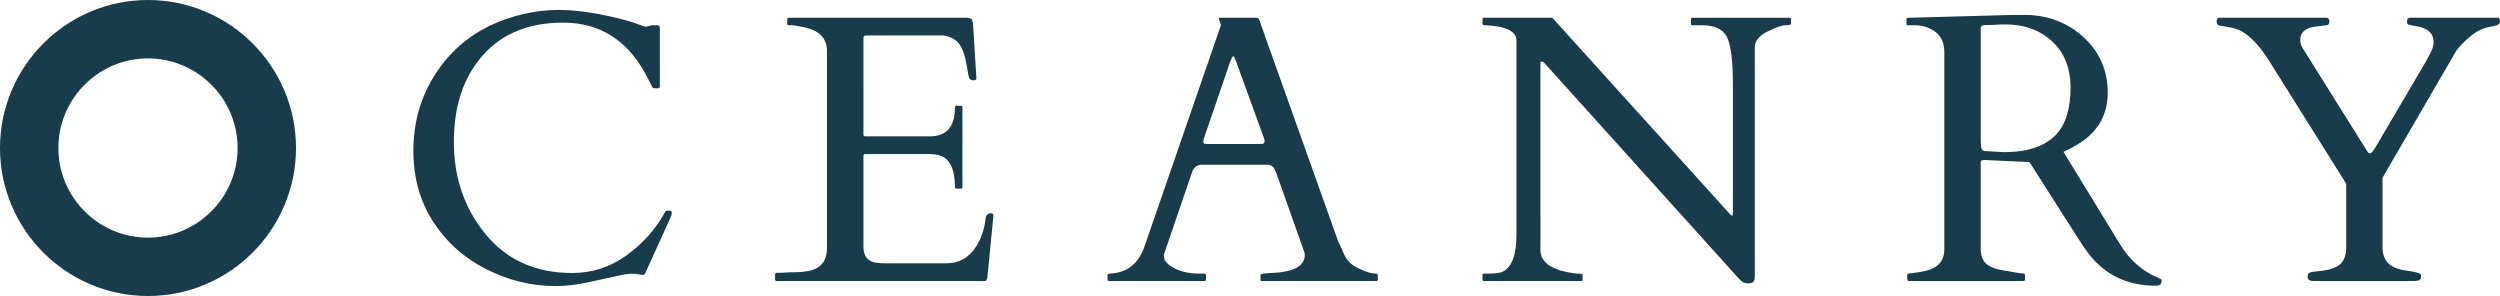 <?xml version="1.0" encoding="UTF-8"?> <svg xmlns="http://www.w3.org/2000/svg" id="Layer_2" data-name="Layer 2" width="853.96" height="101.11" viewBox="0 0 853.96 101.11"><g id="Layer_1-2" data-name="Layer 1"><path d="M229.47,72.72c0,.51-.13,1-.38,1.47l-8.8,19.39h-.01c-.21.34-.73.41-1.56.22-.83-.19-1.8-.29-2.9-.29s-2.67.22-4.69.67-5.2,1.15-9.54,2.1c-4.34.96-8.29,1.44-11.86,1.44-8.08,0-15.91-1.9-23.5-5.71-7.59-3.81-13.66-9.21-18.21-16.2s-6.82-15.11-6.82-24.33,2.27-17.58,6.82-25.07c6.63-10.97,16.63-18.11,29.98-21.43,4.25-1.06,8.5-1.59,12.76-1.59,5.83,0,12.73.98,20.73,2.93,2.42.6,4.47,1.21,6.15,1.85s2.71.96,3.09.96l1.91-.51h1.98c.51,0,.77.36.77,1.08v19.84c0,.43-.38.64-1.15.64s-1.21-.1-1.34-.29-.26-.42-.38-.7c-.13-.28-.27-.56-.41-.86-.15-.3-.3-.57-.45-.83-.15-.26-.25-.45-.29-.57-6.38-12.8-16.05-19.2-29.02-19.2-11.69,0-20.84,3.72-27.43,11.16-6.59,7.44-9.89,17.3-9.89,29.56s3.62,22.8,10.88,31.6c7.25,8.8,17.1,13.2,29.56,13.2,6.8,0,13-2.02,18.59-6.06,5.59-4.04,9.98-8.99,13.17-14.86.08-.25.34-.38.77-.38h.83c.42,0,.64.26.64.77ZM338.57,72.85c-1.14,0-1.78.6-1.91,1.79-.38,3.57-1.45,6.74-3.19,9.5-2.43,3.87-5.83,5.8-10.21,5.8h-21.24c-.94,0-1.83-.06-2.68-.19-2.93-.42-4.4-2.23-4.4-5.42v-31.06c0-.43.21-.64.64-.64h21.88c1.14,0,2.23.13,3.25.38,3.66.98,5.49,4.62,5.49,10.91,0,.34.17.51.51.51h1.53c.34,0,.51-.17.51-.51v-27.3c0-.34-.17-.51-.51-.51h-1.53c-.34,0-.51.17-.51.51,0,6.63-2.85,9.95-8.55,9.95h-22.07c-.43,0-.64-.21-.64-.64V12.95c0-.55.28-.83.83-.83h26.6c2.68.47,4.55,1.59,5.61,3.38,1.06,1.79,1.8,4.02,2.2,6.7.4,2.68.73,4.24.99,4.66.29.38.76.57,1.4.57s.96-.21.96-.64l-1.15-18.5c-.09-.94-.3-1.54-.64-1.82-.34-.27-.89-.41-1.66-.41h-60.66c-.34,0-.51.17-.51.51v1.53c0,.34.17.51.51.51h1.34c1.44.22,2.87.47,4.27.77,4.97,1.15,7.46,3.83,7.46,8.04v67.23c0,4.08-1.74,6.63-5.23,7.65-1.53.43-3.23.65-5.1.67-1.88.02-3.7.09-5.49.22h-1.4c-.34,0-.51.17-.51.51v1.79h.02c0,.34.17.51.51.51h71.06c.34,0,.63-.29.89-.89l2.1-21.43c0-.55-.26-.83-.77-.83ZM470.63,94.03v1.47c0,.34-.17.51-.51.51h-39.04c-.34,0-.51-.17-.51-.51v-1.53c0-.34.79-.55,2.36-.64,1.57-.08,2.87-.17,3.89-.25,5.91-.64,8.87-2.64,8.87-6,0-.25-.04-.55-.13-.89l-9.63-27.17c-.04-.09-.13-.28-.26-.57-.51-1.45-1.4-2.17-2.68-2.17h-22.64c-1.28,0-2.28.7-3,2.1-.13.3-.19.47-.19.51l-9.57,28v.57c0,1.11.57,2.1,1.72,3,2.59,2,6.08,3,10.46,3h1.66c.34,0,.51.17.51.51v1.52c0,.34-.17.51-.51.51h-32.59c-.34,0-.51-.17-.51-.51v-1.53c0-.34.28-.51.83-.51,5.83-.26,9.76-3.36,11.8-9.31l26.02-75.33c.04-.08.06-.19.06-.32l-.7-2.1c0-.21.08-.32.26-.32h12.76c.08.04.2.09.35.13.15.04.27.17.35.38l26.98,75.71c.59,1.15,1.07,2.19,1.44,3.13.36.94.78,1.79,1.24,2.55,1.02,1.74,2.7,3.08,5.04,4.02,1.96.98,3.74,1.47,5.36,1.47.34,0,.51.19.51.57ZM431.97,48.22c0-.34-.09-.72-.26-1.15l-9.5-26.15c-.43-1.15-.74-1.72-.96-1.72s-.55.6-1.02,1.79l-8.93,26.09c-.17.43-.26.88-.26,1.37s.32.73.96.73h18.82c.77,0,1.15-.32,1.15-.96ZM411.94,95.49s0,0,0,0h0s0,0,0,0ZM611.27,6.07h-33.17c-.34,0-.51.17-.51.51v1.53c0,.34.17.51.51.51h3.25c4.25,0,7.08,1.3,8.48,3.89,1.4,2.59,2.1,8.12,2.1,16.58v43.96c0,.38-.1.57-.29.57s-.32-.05-.41-.16c-.09-.11-.24-.27-.45-.48l-60.53-66.91h-23.34c-.34,0-.51.17-.51.51v1.53c0,.34.25.51.73.51s1.35.06,2.58.19c5.53.55,8.29,2.25,8.29,5.1v66.27c0,6.89-1.57,11.1-4.72,12.63-.85.43-2.44.64-4.78.64h-1.47c-.43,0-.64.17-.64.51v1.53c0,.34.17.51.51.51v.02h33.18c.34,0,.51-.17.51-.51v-1.53c0-.34-.45-.51-1.34-.51s-2.19-.17-3.89-.51c-6.12-1.23-9.18-3.78-9.18-7.65V21.65c0-.43.11-.64.32-.64.34,0,.72.21,1.15.64l65.76,72.9c.64.73,1.19,1.28,1.66,1.66.47.38,1.18.57,2.14.57s1.57-.21,1.82-.61.38-1.07.38-2.01V16.15c0-2.13,1.43-3.91,4.3-5.36s4.94-2.17,6.19-2.17,1.88-.17,1.88-.51v-1.53c0-.34-.17-.51-.51-.51ZM738.39,96c0,1.06-.7,1.59-2.1,1.59-9.57,0-17.18-3.64-22.84-10.91-1.23-1.62-2.47-3.42-3.7-5.42l-16.52-25.9-15.18-.7h-.51c-.64,0-.96.3-.96.89v29.4c0,2.34.66,4.08,1.98,5.23,1.32,1.15,3.59,1.94,6.82,2.36.85.13,1.89.31,3.13.54,1.23.23,2.07.35,2.52.35s.67.17.67.51v1.53c0,.34-.17.51-.51.51h-39.23v.02c-.33,0-.5-.42-.5-1.28v-.77c0-.34.17-.51.51-.51.26,0,.66-.04,1.21-.13.55-.08,1.13-.17,1.72-.25.59-.09,1.15-.18,1.66-.29.51-.11.87-.18,1.08-.22,4.34-.98,6.51-3.44,6.51-7.4V17.8c0-3.66-1.47-6.25-4.4-7.78-1.74-.94-3.61-1.4-5.61-1.4h-2.42c-.34,0-.51-.17-.51-.51v-1.53c0-.34.25-.51.76-.51l35.02-.96h6.44c7.53.51,13.83,3.24,18.91,8.2,5.08,4.95,7.62,11.06,7.62,18.31s-3.02,12.89-9.06,16.93c-1.87,1.23-3.89,2.34-6.06,3.32l19.33,31.57c3.36,5.53,7.87,9.42,13.52,11.67.47.13.7.43.7.89ZM706.06,39.21c.81-2.68,1.21-5.74,1.21-9.19,0-6.72-2.1-12.01-6.28-15.88-4.19-3.87-9.54-5.8-16.04-5.8-.6,0-1.15.01-1.66.03-.51.02-1.02.04-1.53.06v.03c-.51.02-1.05.04-1.63.06-.57.02-1.31.04-2.2.06-.89.02-1.34.37-1.34,1.05v38.65l.13,1.91c.13.89.53,1.36,1.21,1.4l6.51.38c11.95,0,19.16-4.25,21.62-12.76ZM853.07,6.06h-29.79c-.72,0-1.08.38-1.08,1.15,0,.39.06.71.19.96s.96.49,2.49.7c4.25.56,6.38,2.39,6.38,5.49,0,1.23-.33,2.43-.99,3.6-.66,1.17-1.24,2.26-1.75,3.28l-17.22,29.28c-.77,1.23-1.33,1.85-1.69,1.85s-.59-.1-.7-.29c-.11-.19-.39-.63-.86-1.31l-21.56-34.44c-.51-.8-.76-1.72-.76-2.74,0-1.95,1.06-3.32,3.19-4.08.94-.29,2.83-.59,5.68-.89.72,0,1.08-.43,1.08-1.28s-.36-1.28-1.08-1.28h-36.48c-.64,0-.96.41-.96,1.24s.34,1.31,1.02,1.44c1.91.3,3.15.51,3.7.64.55.12.94.21,1.15.25,4,.98,8.04,4.72,12.12,11.23l26.09,41.59c.13.34.19.66.19.96v21.11c0,2.51-.66,4.39-1.98,5.64s-3.6,2.05-6.83,2.39c-.39.05-1.21.14-2.46.29-1.25.15-1.88.56-1.88,1.24v.64c0,.86.72,1.28,2.17,1.28l-.02-.02h34.38c1.45,0,2.17-.43,2.17-1.28v-.7c0-.6-1.54-1.1-4.62-1.5-3.08-.4-5.27-1.26-6.57-2.58s-1.95-3.12-1.95-5.42v-23.79l25.19-43.37c.04-.09.26-.36.64-.83,3.48-4,6.71-6.36,9.69-7.08,1.28-.29,2.11-.48,2.49-.54s.73-.14,1.05-.25c.32-.11.58-.27.77-.48.19-.21.29-.62.29-1.21s-.29-.89-.89-.89ZM101.11,50.56c0,27.88-22.68,50.55-50.56,50.55S0,78.43,0,50.56,22.68,0,50.55,0s50.56,22.68,50.56,50.56ZM81.16,50.56c0-16.88-13.73-30.61-30.61-30.61-16.88,0-30.61,13.73-30.61,30.61s13.73,30.61,30.61,30.61,30.61-13.73,30.61-30.61Z" style="fill: #183c4c;"></path></g></svg> 